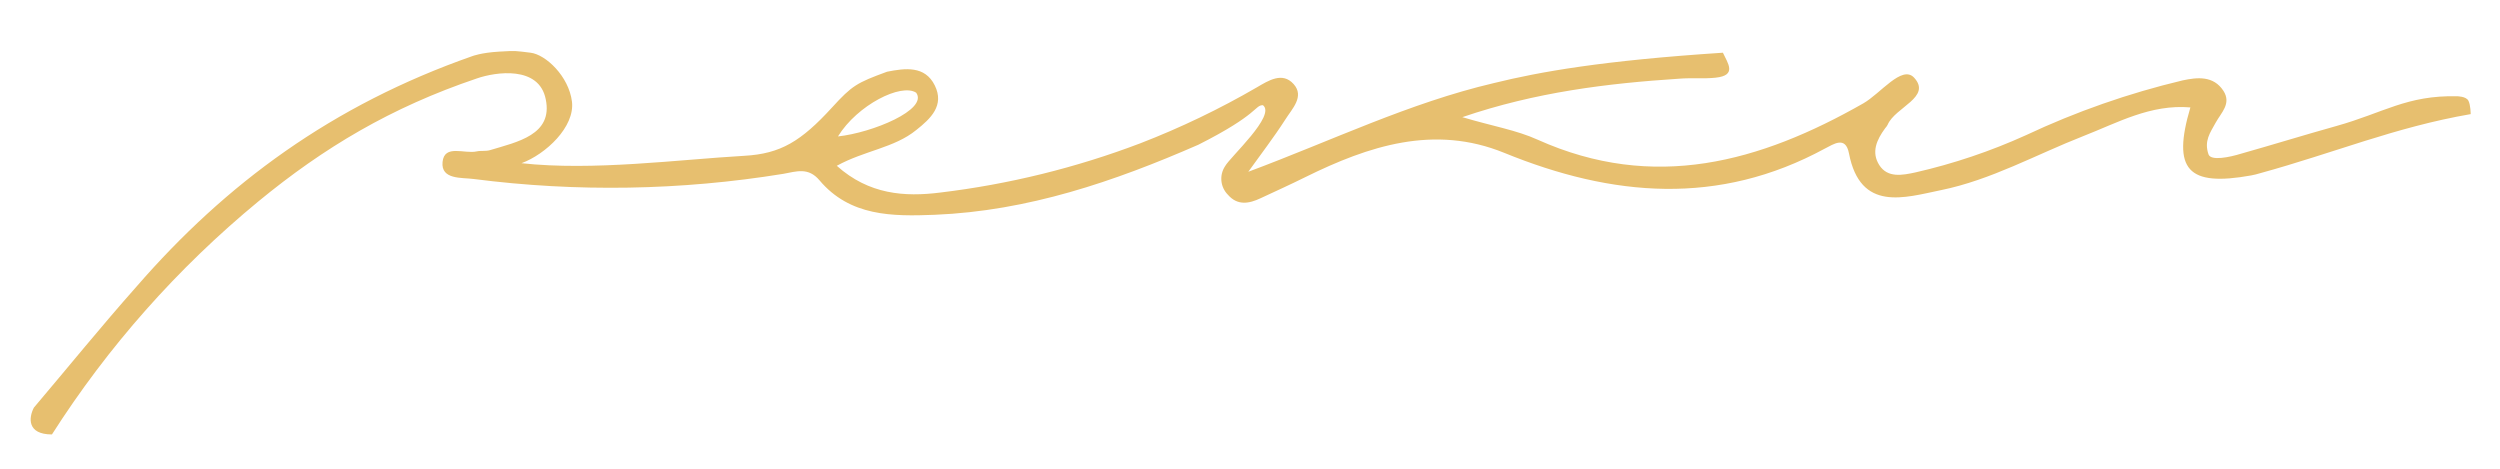<svg width="341" height="64" viewBox="0 0 341 64" fill="none" xmlns="http://www.w3.org/2000/svg">
<g clip-path="url(#clip0_12106_885)" filter="url(#filter0_d_12106_885)">
<path d="M337.001 11.565C326.703 13.343 318.329 16.873 308.289 19.624C307.895 19.734 307.5 19.856 307.056 19.929C298.422 21.487 296.24 19.186 298.768 10.652C293.341 10.19 288.827 12.746 284.202 14.548C277.727 17.08 271.573 20.55 264.74 21.937C259.807 22.948 253.751 24.969 252.197 16.91C251.729 14.475 250.064 15.692 248.917 16.264C234.437 24.129 219.909 22.863 205.182 16.849C195.624 12.953 186.683 15.899 178.049 20.16C176.039 21.158 173.992 22.084 171.957 23.033C170.366 23.788 168.799 24.068 167.492 22.57C166.987 22.062 166.673 21.399 166.601 20.691C166.529 19.983 166.704 19.272 167.097 18.675C167.813 17.384 174.078 11.748 172.265 10.348C171.118 10.348 171.735 11.565 163.459 15.741C151.977 20.756 140.235 24.774 127.507 25.297C121.686 25.529 115.938 25.517 111.782 20.598C110.253 18.784 108.662 19.381 106.849 19.71C92.883 21.983 78.655 22.221 64.62 20.416C63.004 20.197 60.118 20.537 60.365 18.09C60.611 15.643 63.374 17.019 65.002 16.654C65.594 16.52 66.235 16.654 66.827 16.483C70.527 15.364 75.461 14.402 74.437 9.532C73.524 4.93 67.617 5.807 65.051 6.696C53.334 10.652 44.171 16.13 35.229 23.483C24.222 32.557 14.725 43.279 7.085 55.258C3.663 55.258 3.915 52.957 4.618 51.605C9.28 46.102 13.819 40.502 18.604 35.11C30.823 21.038 45.318 10.348 64.435 3.652C64.435 3.652 65.618 3.189 68.048 3.043C70.478 2.897 70.293 2.944 72.365 3.19C74.437 3.435 77.582 6.403 78.014 9.849C78.445 13.294 74.437 17.044 71.132 18.261C80.924 19.332 92.444 17.774 101.546 17.25C106.479 16.97 109.269 15.277 113.497 10.652C116.235 7.657 116.851 7.304 120.995 5.783C123.462 5.296 126.163 4.93 127.507 7.657C128.852 10.384 126.952 12.174 124.967 13.744C121.97 16.179 117.924 16.532 114.138 18.614C118.529 22.546 123.413 22.875 128.235 22.266C137.583 21.143 146.754 18.886 155.541 15.546C161.036 13.42 166.352 10.868 171.439 7.913C173.005 7 174.916 5.758 176.446 7.463C177.975 9.167 176.224 10.847 175.299 12.332C173.733 14.767 171.957 17.068 170.267 19.43C181.614 15.205 192.195 10.043 203.777 7.329C210.054 5.783 218.601 4.261 235.005 3.19C235.658 4.614 236.978 6.294 233.993 6.598C232.365 6.769 230.713 6.598 229.06 6.732C219.193 7.377 209.499 8.558 199.46 11.979C203.53 13.197 206.86 13.744 209.746 15.059C225.619 22.169 240.074 18.115 254.146 10.104C256.502 8.765 259.425 4.821 261.077 6.586C263.544 9.252 258.487 10.616 257.476 13.014C257.384 13.191 257.268 13.355 257.13 13.501C255.984 15.059 255.207 16.764 256.341 18.529C257.476 20.294 259.474 19.904 261.275 19.515C266.459 18.33 271.509 16.629 276.346 14.438C283.189 11.222 290.352 8.717 297.72 6.963C299.681 6.55 301.913 6.282 303.282 8.4C304.392 10.141 302.961 11.37 302.209 12.746C301.457 14.122 300.618 15.217 301.235 17.044C301.553 17.987 304.121 17.445 305.699 16.958C310.016 15.741 314.333 14.402 318.649 13.197C325.124 11.395 328.269 8.972 335.151 9.13C335.151 9.13 336.384 9.13 336.693 9.739C337.001 10.348 337.001 11.565 337.001 11.565ZM114.298 14.609C118.972 14.11 126.631 10.956 124.967 8.646C122.931 7.304 116.937 10.323 114.298 14.609Z" fill="#E7BF6F"/>
</g>
<defs>
<filter id="filter0_d_12106_885" x="0" y="0" width="341" height="64" filterUnits="userSpaceOnUse" color-interpolation-filters="sRGB">
<feFlood flood-opacity="0" result="BackgroundImageFix"/>
<feColorMatrix in="SourceAlpha" type="matrix" values="0 0 0 0 0 0 0 0 0 0 0 0 0 0 0 0 0 0 127 0" result="hardAlpha"/>
<feOffset dy="4"/>
<feGaussianBlur stdDeviation="2"/>
<feComposite in2="hardAlpha" operator="out"/>
<feColorMatrix type="matrix" values="0 0 0 0 0 0 0 0 0 0 0 0 0 0 0 0 0 0 0.25 0"/>
<feBlend mode="normal" in2="BackgroundImageFix" result="effect1_dropShadow_12106_885"/>
<feBlend mode="normal" in="SourceGraphic" in2="effect1_dropShadow_12106_885" result="shape"/>
</filter>
<clipPath id="clip0_12106_885">
<rect width="333" height="56" fill="white" transform="translate(4)"/>
</clipPath>
</defs>
</svg>
